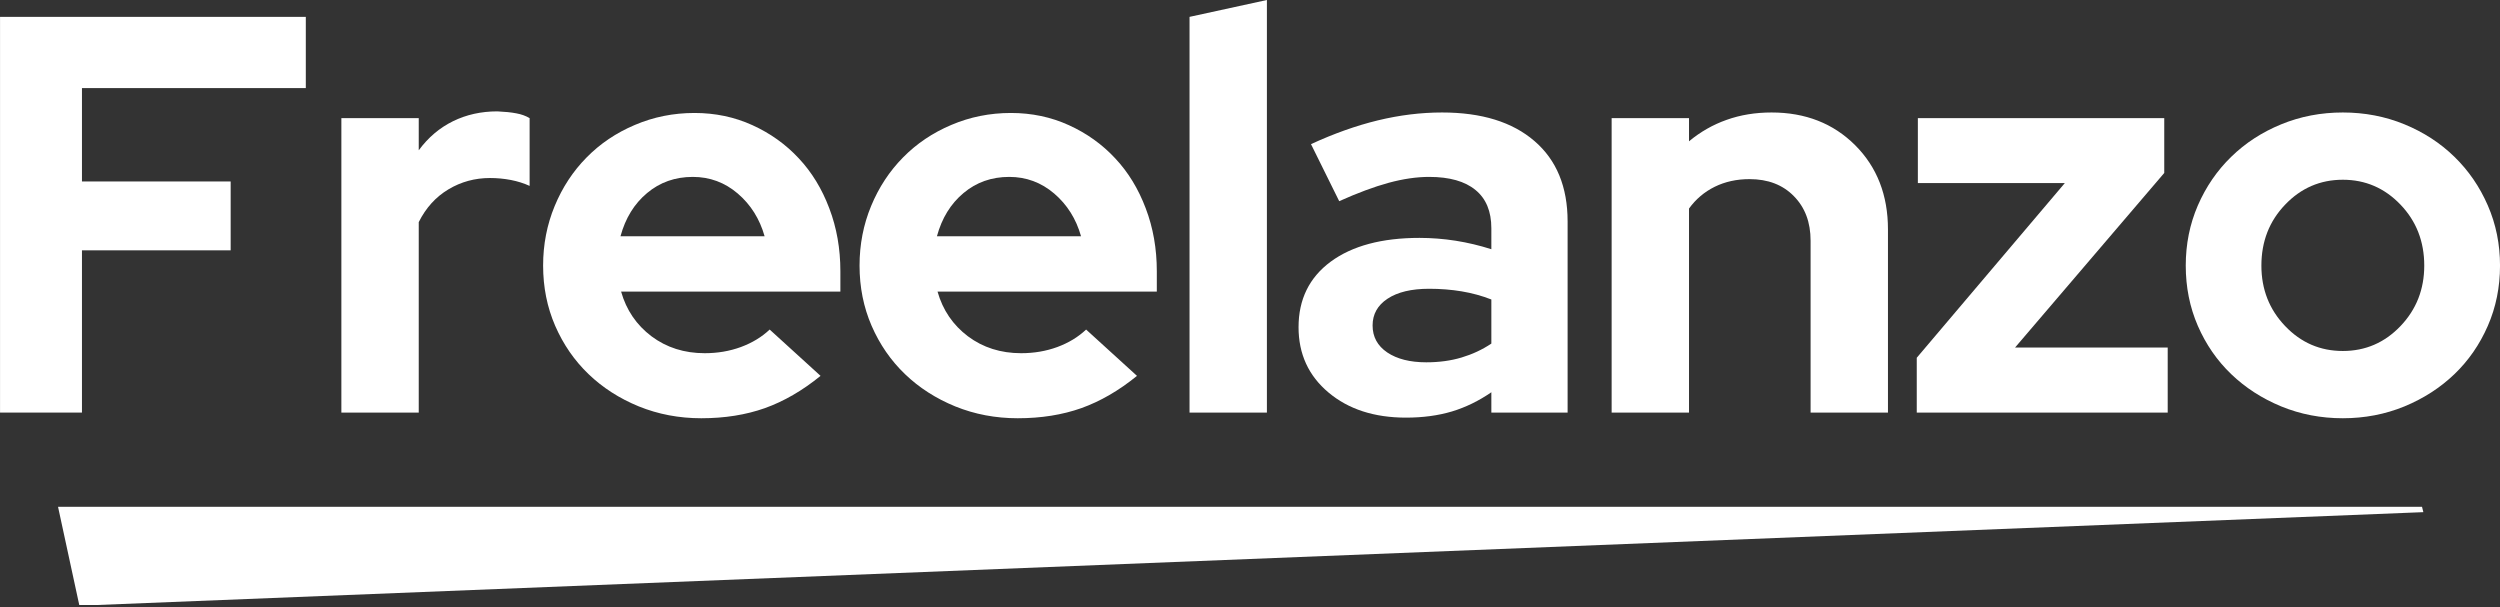 
<svg xmlns="http://www.w3.org/2000/svg" xmlns:xlink="http://www.w3.org/1999/xlink" zoomAndPan="magnify" preserveAspectRatio="xMidYMid meet" version="1.0" viewBox="30.14 156.8 317.08 76.99"><rect x="30.14" y="156.8" width="317.08" height="76.99" fill="#333333" stroke="none"/><defs><g/><clipPath id="57ef31ee1d"><path d="M 37.5 221.078 L 337.5 221.078 L 337.5 233.789 L 37.5 233.789 Z M 37.5 221.078 " clip-rule="nonzero"/></clipPath><clipPath id="ed28523089"><path d="M 37.5 221.078 L 40.211 233.621 L 337.5 221.758 L 337.328 221.078 Z M 37.5 221.078 " clip-rule="nonzero"/></clipPath></defs><g fill="#fff" fill-opacity="1"><g transform="translate(25.629, 209.128)"><g><path d="M 4.516 0 L 4.516 -50.188 L 43.297 -50.188 L 43.297 -41.156 L 14.906 -41.156 L 14.906 -29.312 L 33.766 -29.312 L 33.766 -20.578 L 14.906 -20.578 L 14.906 0 Z M 4.516 0 "/></g></g></g><g fill="#fff" fill-opacity="1"><g transform="translate(69.562, 209.128)"><g><path d="M 3.875 0 L 3.875 -37.344 L 13.688 -37.344 L 13.688 -33.266 C 14.883 -34.891 16.332 -36.117 18.031 -36.953 C 19.727 -37.785 21.602 -38.203 23.656 -38.203 C 24.613 -38.16 25.414 -38.078 26.062 -37.953 C 26.707 -37.836 27.27 -37.633 27.75 -37.344 L 27.75 -28.75 C 27.031 -29.082 26.238 -29.332 25.375 -29.5 C 24.52 -29.664 23.633 -29.75 22.719 -29.75 C 20.812 -29.75 19.055 -29.27 17.453 -28.312 C 15.848 -27.352 14.594 -25.969 13.688 -24.156 L 13.688 0 Z M 3.875 0 "/></g></g></g><g fill="#fff" fill-opacity="1"><g transform="translate(96.868, 209.128)"><g><path d="M 37.344 -4.656 C 35.051 -2.789 32.695 -1.426 30.281 -0.562 C 27.875 0.289 25.188 0.719 22.219 0.719 C 19.406 0.719 16.766 0.219 14.297 -0.781 C 11.836 -1.789 9.711 -3.156 7.922 -4.875 C 6.129 -6.594 4.719 -8.633 3.688 -11 C 2.664 -13.363 2.156 -15.91 2.156 -18.641 C 2.156 -21.316 2.645 -23.836 3.625 -26.203 C 4.602 -28.566 5.953 -30.617 7.672 -32.359 C 9.391 -34.109 11.43 -35.484 13.797 -36.484 C 16.16 -37.492 18.68 -38 21.359 -38 C 23.992 -38 26.441 -37.484 28.703 -36.453 C 30.973 -35.422 32.93 -34.02 34.578 -32.25 C 36.234 -30.488 37.523 -28.375 38.453 -25.906 C 39.391 -23.445 39.859 -20.785 39.859 -17.922 L 39.859 -15.344 L 12.047 -15.344 C 12.711 -13 14 -11.109 15.906 -9.672 C 17.82 -8.242 20.07 -7.531 22.656 -7.531 C 24.281 -7.531 25.805 -7.789 27.234 -8.312 C 28.672 -8.844 29.891 -9.582 30.891 -10.531 Z M 21.141 -29.891 C 18.898 -29.891 16.969 -29.207 15.344 -27.844 C 13.719 -26.488 12.594 -24.66 11.969 -22.359 L 30.25 -22.359 C 29.625 -24.566 28.488 -26.375 26.844 -27.781 C 25.195 -29.188 23.297 -29.891 21.141 -29.891 Z M 21.141 -29.891 "/></g></g></g><g fill="#fff" fill-opacity="1"><g transform="translate(137.002, 209.128)"><g><path d="M 37.344 -4.656 C 35.051 -2.789 32.695 -1.426 30.281 -0.562 C 27.875 0.289 25.188 0.719 22.219 0.719 C 19.406 0.719 16.766 0.219 14.297 -0.781 C 11.836 -1.789 9.711 -3.156 7.922 -4.875 C 6.129 -6.594 4.719 -8.633 3.688 -11 C 2.664 -13.363 2.156 -15.91 2.156 -18.641 C 2.156 -21.316 2.645 -23.836 3.625 -26.203 C 4.602 -28.566 5.953 -30.617 7.672 -32.359 C 9.391 -34.109 11.43 -35.484 13.797 -36.484 C 16.16 -37.492 18.68 -38 21.359 -38 C 23.992 -38 26.441 -37.484 28.703 -36.453 C 30.973 -35.422 32.93 -34.02 34.578 -32.25 C 36.234 -30.488 37.523 -28.375 38.453 -25.906 C 39.391 -23.445 39.859 -20.785 39.859 -17.922 L 39.859 -15.344 L 12.047 -15.344 C 12.711 -13 14 -11.109 15.906 -9.672 C 17.82 -8.242 20.07 -7.531 22.656 -7.531 C 24.281 -7.531 25.805 -7.789 27.234 -8.312 C 28.672 -8.844 29.891 -9.582 30.891 -10.531 Z M 21.141 -29.891 C 18.898 -29.891 16.969 -29.207 15.344 -27.844 C 13.719 -26.488 12.594 -24.66 11.969 -22.359 L 30.25 -22.359 C 29.625 -24.566 28.488 -26.375 26.844 -27.781 C 25.195 -29.188 23.297 -29.891 21.141 -29.891 Z M 21.141 -29.891 "/></g></g></g><g fill="#fff" fill-opacity="1"><g transform="translate(177.136, 209.128)"><g><path d="M 13.688 -52.328 L 13.688 0 L 3.875 0 L 3.875 -50.188 Z M 13.688 -52.328 "/></g></g></g><g fill="#fff" fill-opacity="1"><g transform="translate(192.76, 209.128)"><g><path d="M 15.703 0.641 C 11.68 0.641 8.406 -0.422 5.875 -2.547 C 3.344 -4.672 2.078 -7.43 2.078 -10.828 C 2.078 -14.359 3.438 -17.129 6.156 -19.141 C 8.883 -21.148 12.641 -22.156 17.422 -22.156 C 18.953 -22.156 20.477 -22.035 22 -21.797 C 23.531 -21.555 25.039 -21.195 26.531 -20.719 L 26.531 -23.375 C 26.531 -25.52 25.859 -27.141 24.516 -28.234 C 23.18 -29.336 21.223 -29.891 18.641 -29.891 C 17.055 -29.891 15.344 -29.641 13.5 -29.141 C 11.664 -28.641 9.578 -27.863 7.234 -26.812 L 3.656 -34.047 C 6.57 -35.391 9.398 -36.395 12.141 -37.062 C 14.891 -37.727 17.602 -38.062 20.281 -38.062 C 25.301 -38.062 29.207 -36.852 32 -34.438 C 34.801 -32.031 36.203 -28.629 36.203 -24.234 L 36.203 0 L 26.531 0 L 26.531 -2.578 C 24.945 -1.484 23.281 -0.672 21.531 -0.141 C 19.789 0.379 17.848 0.641 15.703 0.641 Z M 11.469 -11.047 C 11.469 -9.609 12.086 -8.469 13.328 -7.625 C 14.578 -6.789 16.227 -6.375 18.281 -6.375 C 19.906 -6.375 21.395 -6.578 22.75 -6.984 C 24.113 -7.391 25.375 -7.977 26.531 -8.75 L 26.531 -14.344 C 25.332 -14.812 24.078 -15.156 22.766 -15.375 C 21.453 -15.594 20.078 -15.703 18.641 -15.703 C 16.391 -15.703 14.629 -15.281 13.359 -14.438 C 12.098 -13.602 11.469 -12.473 11.469 -11.047 Z M 11.469 -11.047 "/></g></g></g><g fill="#fff" fill-opacity="1"><g transform="translate(230.672, 209.128)"><g><path d="M 3.875 0 L 3.875 -37.344 L 13.688 -37.344 L 13.688 -34.406 C 15.125 -35.602 16.711 -36.508 18.453 -37.125 C 20.203 -37.75 22.102 -38.062 24.156 -38.062 C 28.457 -38.062 31.992 -36.676 34.766 -33.906 C 37.535 -31.133 38.922 -27.578 38.922 -23.234 L 38.922 0 L 29.109 0 L 29.109 -21.797 C 29.109 -24.141 28.398 -26.023 26.984 -27.453 C 25.578 -28.891 23.703 -29.609 21.359 -29.609 C 19.734 -29.609 18.266 -29.285 16.953 -28.641 C 15.641 -27.992 14.551 -27.07 13.688 -25.875 L 13.688 0 Z M 3.875 0 "/></g></g></g><g fill="#fff" fill-opacity="1"><g transform="translate(271.308, 209.128)"><g><path d="M 1.938 0 L 1.938 -6.953 L 20.719 -29.109 L 2.078 -29.109 L 2.078 -37.344 L 33.328 -37.344 L 33.328 -30.391 L 14.406 -8.25 L 33.766 -8.25 L 33.766 0 Z M 1.938 0 "/></g></g></g><g fill="#fff" fill-opacity="1"><g transform="translate(305.207, 209.128)"><g><path d="M 2.156 -18.641 C 2.156 -21.359 2.664 -23.898 3.688 -26.266 C 4.719 -28.641 6.129 -30.695 7.922 -32.438 C 9.711 -34.188 11.828 -35.562 14.266 -36.562 C 16.703 -37.562 19.305 -38.062 22.078 -38.062 C 24.848 -38.062 27.453 -37.562 29.891 -36.562 C 32.328 -35.562 34.441 -34.188 36.234 -32.438 C 38.023 -30.695 39.438 -28.641 40.469 -26.266 C 41.5 -23.898 42.016 -21.359 42.016 -18.641 C 42.016 -15.91 41.5 -13.363 40.469 -11 C 39.438 -8.633 38.023 -6.594 36.234 -4.875 C 34.441 -3.156 32.328 -1.789 29.891 -0.781 C 27.453 0.219 24.848 0.719 22.078 0.719 C 19.305 0.719 16.703 0.219 14.266 -0.781 C 11.828 -1.789 9.711 -3.156 7.922 -4.875 C 6.129 -6.594 4.719 -8.633 3.688 -11 C 2.664 -13.363 2.156 -15.91 2.156 -18.641 Z M 22.078 -7.812 C 24.941 -7.812 27.379 -8.863 29.391 -10.969 C 31.398 -13.07 32.406 -15.629 32.406 -18.641 C 32.406 -21.703 31.398 -24.281 29.391 -26.375 C 27.379 -28.477 24.941 -29.531 22.078 -29.531 C 19.211 -29.531 16.773 -28.477 14.766 -26.375 C 12.754 -24.281 11.75 -21.703 11.75 -18.641 C 11.75 -15.629 12.754 -13.07 14.766 -10.969 C 16.773 -8.863 19.211 -7.812 22.078 -7.812 Z M 22.078 -7.812 "/></g></g></g><g clip-path="url(#57ef31ee1d)"><g clip-path="url(#ed28523089)"><path fill="#fff" d="M 37.5 221.078 L 337.5 221.078 L 337.5 233.535 L 37.5 233.535 Z M 37.5 221.078 " fill-opacity="1" fill-rule="nonzero"/></g></g></svg>